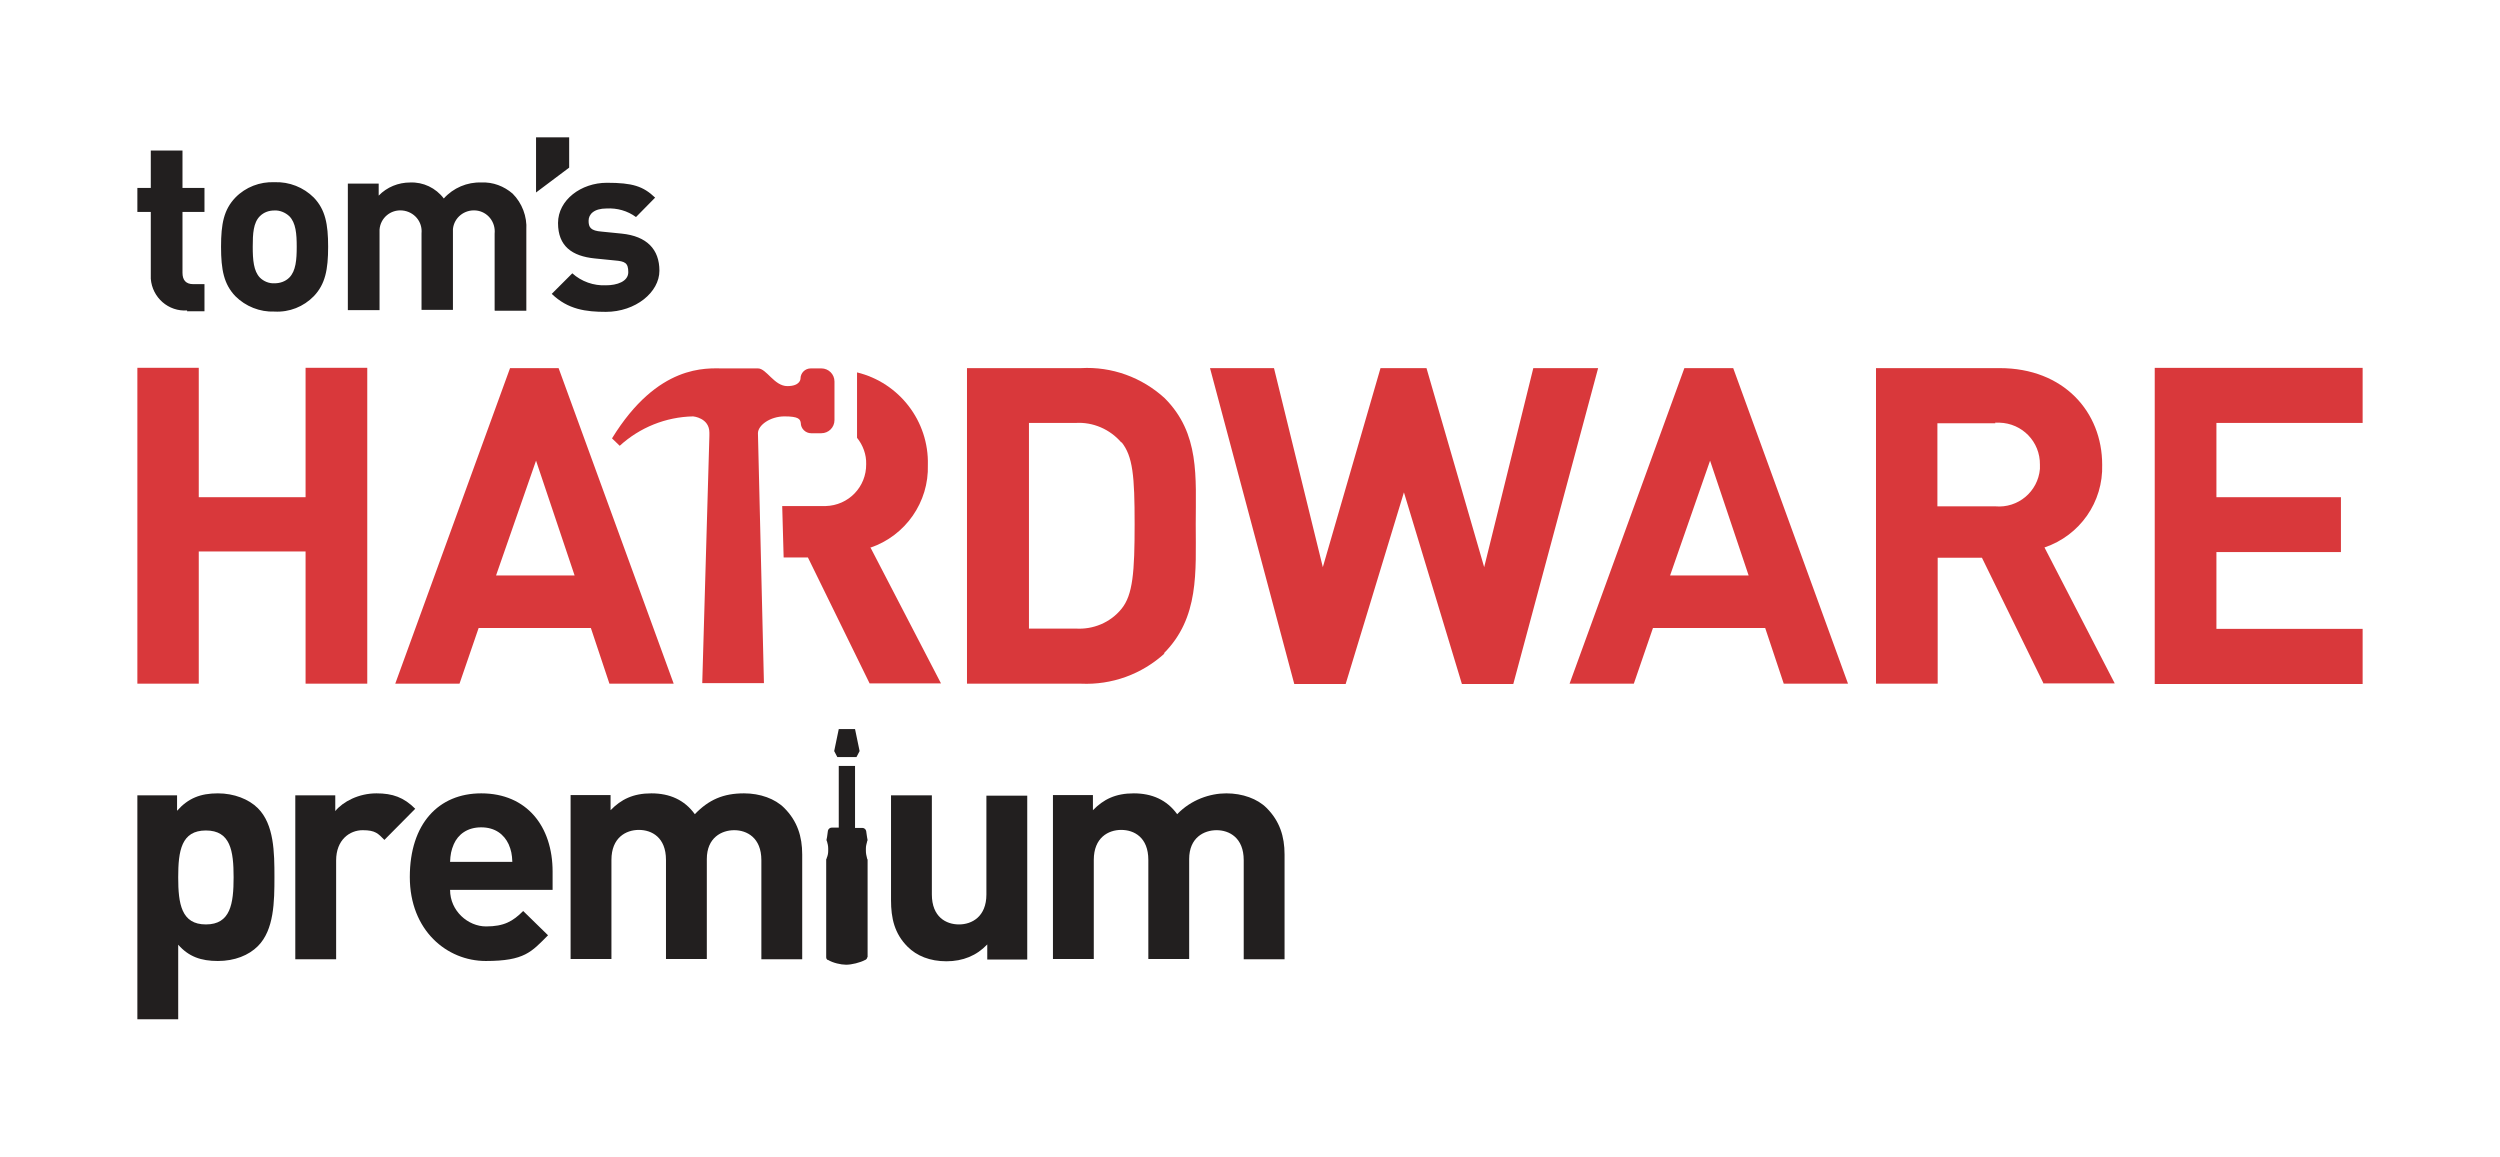 <?xml version="1.0" encoding="UTF-8"?>
<svg xmlns="http://www.w3.org/2000/svg" version="1.1" viewBox="0 0 875.4 405">
  <defs>
    <style>
      .cls-1, .cls-2 {
        fill: #221f1f;
      }

      .cls-1, .cls-3 {
        fill-rule: evenodd;
      }

      .cls-4, .cls-3 {
        fill: #d9383b;
      }
    </style>
  </defs>
  <g>
    <g id="Layer_1">
      <g>
        <path class="cls-3" d="M107,128.9v45.2h-37.4v-45.3h-21.5v110.6h21.5v-46.3h37.4v46.3h21.6v-110.6h-21.6ZM187.7,161.3l13.5,40.2h-27.5s14-40.2,14-40.2ZM178.6,128.9l-40.2,110.5h22.5l6.7-19.5h39.3l6.5,19.5h22.5l-40.3-110.5h-17ZM392.7,155c-4-4.7-10-7.3-16.1-6.9h-16.3v72h16.3c6.2.4,12.2-2.1,16.1-6.9,4-4.9,4.6-12.9,4.6-29.7s-.6-23.7-4.6-28.7M407.8,228.8c-8,7.3-18.5,11.1-29.3,10.6h-39.9v-110.5h39.9c10.8-.6,21.3,3.2,29.3,10.5,12.4,12.4,10.9,27.6,10.9,44.2s1.3,32.7-11.2,45.2M536.9,128.9l-17.2,69.7-20.2-69.7h-16.1l-20.2,69.7-17.1-69.7h-22.4l29.5,110.6h18l20.4-67.1,20.3,67.1h18l29.7-110.6h-22.5ZM598.8,161.3l13.5,40.2h-27.5l14-40.2h0ZM589.8,128.9l-40.2,110.5h22.5l6.7-19.5h39.3l6.5,19.5h22.5l-40.2-110.5h-17ZM698.7,148.2h-20.3v29.1h20.3c7.9.7,14.9-5.1,15.6-13.1,0,0,0,0,0,0,0-.5,0-1,0-1.5.1-8-6.2-14.5-14.2-14.7-.5,0-1,0-1.5,0M715.6,239.4l-21.6-44.1h-15.5v44.1h-21.6v-110.5h43.3c22.5,0,35.9,15.4,35.9,33.8.4,13.1-7.8,24.8-20.2,29l24.6,47.6h-25.1,0ZM754.5,128.9v110.6h72.8v-19.3h-51.2v-26.9h43.6v-19.2h-43.6v-26h51.2v-19.3h-72.8Z"></path>
        <path class="cls-4" d="M304.7,191.8c12.4-4.2,20.6-16,20.2-29,.4-15.3-10-28.8-24.8-32.4v22.9c2.1,2.6,3.3,5.9,3.2,9.2.1,8-6.2,14.5-14.2,14.7,0,0,0,0,0,0-.5,0-1,0-1.5,0h-13.7l.5,18h8.5l21.6,44.1h25l-24.6-47.4h0Z"></path>
        <path class="cls-1" d="M65.6,108.7c-6.6.5-12.3-4.5-12.8-11.1,0-.5,0-1,0-1.5v-21.9h-4.7v-8.4h4.7v-13.1h11.1v13.1h7.7v8.4h-7.7v21.3c0,2.6,1.2,4,3.8,4h3.9v9.5h-6.1v-.2h0ZM101.3,75.7c-1.4-1.3-3.3-2.1-5.2-2-1.9,0-3.7.6-5.1,2-2.3,2.3-2.5,6.1-2.5,10.7s.3,8.5,2.5,10.8c1.3,1.3,3.2,2.1,5.1,2,1.9,0,3.8-.6,5.2-2,2.3-2.3,2.6-6.3,2.6-10.8s-.3-8.4-2.6-10.7h0ZM109.9,103.7c-3.6,3.7-8.6,5.7-13.8,5.4-5.1.2-10.1-1.8-13.7-5.4-4-4.2-5-9.2-5-17.3s1-13,5-17.2c3.6-3.7,8.6-5.6,13.7-5.4,5.2-.2,10.2,1.8,13.8,5.4,4,4.2,5,9.2,5,17.2s-1,13.1-5,17.3ZM173.2,108.7v-26.9c.4-4.1-2.5-7.7-6.5-8.1-4.1-.4-7.7,2.5-8.1,6.5h0c0,.5,0,.9,0,1.3v27h-11v-26.8c.4-4.1-2.6-7.6-6.7-8-4.1-.4-7.7,2.6-8,6.7,0,.5,0,.9,0,1.4v26.8h-11.1v-44.3h10.8v4.2c2.9-3,6.9-4.6,11-4.6,4.6-.2,9,1.9,11.8,5.6,3.3-3.7,8.2-5.8,13.2-5.6,4-.2,7.9,1.3,10.9,3.9,3.3,3.3,5.1,8,4.8,12.7v28.3h-11c0,0,0,0,0,0h0ZM187.7,48.1v19.3l11.6-8.7v-10.6h-11.6ZM212.2,109.2c-7,0-13.3-.8-19-6.3l7.2-7.2c3.2,2.9,7.5,4.4,11.8,4.2,3.8,0,7.8-1.3,7.8-4.6s-1.2-3.8-4.7-4.1l-7-.7c-8-.8-12.9-4.3-12.9-12.4s8.1-14.1,17.1-14.1,12.7,1.2,16.9,5.2l-6.7,6.8c-3-2.2-6.6-3.2-10.3-3-4.4,0-6.3,2-6.3,4.3s.7,3.5,4.6,3.8l7,.7c8.8.9,13.2,5.5,13.2,13s-8.3,14.4-18.8,14.4"></path>
        <path class="cls-4" d="M292.2,133.6c0-2.6-2.1-4.6-4.6-4.6h-3.7c-2,0-3.6,1.6-3.6,3.6,0,0,0,2.6-4.6,2.6s-7.3-6.2-10.3-6.2h-12.2c-5.7,0-22.8-1.7-38.9,24.5l2.7,2.6c7-6.4,16.1-10.1,25.7-10.3,0,0,5.7.5,5.7,5.7v1.1l-2.5,86.6h21.6l-2.1-87.5c0-2.8,4.3-5.9,9.3-5.9s5.5,1,5.7,2.3c0,2,1.7,3.6,3.6,3.6h3.6c2.5,0,4.6-2,4.6-4.6v-13.6h0Z"></path>
        <g>
          <path class="cls-2" d="M168.5,277.8c-14.9,0-25,10.6-25,29.3s13,29.4,26.6,29.4,16-3.2,21.8-9l-8.7-8.5c-3.6,3.6-6.7,5.4-13,5.4s-12.6-5.4-12.6-12.8h35.9v-6.4c0-15.8-9-27.4-25-27.4ZM157.6,301.8c.1-2.5.4-4.1,1.3-6.2,1.5-3.4,4.7-5.9,9.6-5.9s8,2.5,9.6,5.9c.9,2.1,1.2,3.6,1.3,6.2h-21.8Z"></path>
          <path class="cls-2" d="M76.3,277.8c-6.1,0-10.4,1.7-14.3,6.1v-5.4h-13.9v78.4h14.3v-26.1c3.7,4.2,8,5.7,13.9,5.7s10.8-2,14-5.2c5.7-5.7,5.8-15.6,5.8-24.2s-.1-18.4-5.8-24.1c-3.2-3.2-8.4-5.2-14-5.2ZM72.1,323.7c-8.6,0-9.7-7.2-9.7-16.5s1.1-16.4,9.7-16.4,9.7,7.1,9.7,16.4-1.1,16.5-9.7,16.5Z"></path>
          <path class="cls-2" d="M131.8,277.8c-6.2,0-11.7,2.9-14.4,6.2v-5.5h-14v57.4h14.3v-34.6c0-7.3,4.8-10.6,9.3-10.6s5.4,1.2,7.6,3.4l10.8-10.9c-4-4-7.9-5.4-13.6-5.4Z"></path>
          <path class="cls-2" d="M345.4,313.2c0,7.8-5.1,10.5-9.6,10.5s-9.5-2.6-9.5-10.5v-34.7h-14.3v36.7c0,6.3,1.2,11.7,5.8,16.3,3.2,3.2,7.8,5.1,13.6,5.1s10.6-2,14.3-5.9v5.3h14v-57.4h-14.3v34.7Z"></path>
          <path class="cls-2" d="M443.5,282.9c-3.2-3.2-8.4-5.1-14.1-5.1s-12.3,2.2-17.2,7.3c-3.6-5-8.8-7.3-15.2-7.3s-10.6,2.1-14.3,5.9v-5.3h-14v57.4h14.3v-34.7c0-7.8,5.1-10.5,9.6-10.5s9.5,2.6,9.5,10.5v34.7h14.3v-35c0-7.5,5.2-10.1,9.6-10.1s9.5,2.6,9.5,10.5v34.7h14.3v-36.7c0-6.3-1.7-11.7-6.3-16.3Z"></path>
          <path class="cls-2" d="M260.5,277.8c-7.2,0-12.3,2.2-17.2,7.3-3.6-5-8.8-7.3-15.2-7.3s-10.6,2.1-14.3,5.9v-5.3h-14v57.4h14.3v-34.7c0-7.8,5.1-10.5,9.6-10.5s9.5,2.6,9.5,10.5v34.7h14.3v-35c0-7.5,5.2-10.1,9.6-10.1s9.5,2.6,9.5,10.5v34.7h14.3v-36.7c0-6.3-1.7-11.7-6.3-16.3-3.2-3.2-8.4-5.1-14.1-5.1Z"></path>
          <g>
            <polygon class="cls-2" points="299.9 265.1 301 263 299.4 255.3 293.7 255.3 292.1 263 293.2 265.1 299.9 265.1"></polygon>
            <path class="cls-2" d="M303.8,335.2v-34.2c-.1-.2-.2-.3-.2-.5-.2-.8-.4-1.6-.4-2.5,0-.2,0-.4,0-.5,0,0,0-.2,0-.2,0,0,0-.1,0-.2,0-.8.2-1.6.4-2.3,0-.2.1-.4.2-.6l-.2-1.1-.3-2.1s0,0,0,0c-.1-.6-.7-1.1-1.3-1.1h-2.6s0-21.7,0-21.7h-5.7v21.6s-2.5,0-2.5,0t0,0c-.6,0-1.2.5-1.3,1.1,0,0,0,0,0,0l-.3,2.2s0,0,0,0l-.2,1c0,.2.1.4.2.6.2.7.4,1.5.4,2.4,0,.2,0,.4,0,.5,0,0,0,.2,0,.2,0,0,0,.2,0,.2,0,.9-.2,1.7-.5,2.4,0,.2-.1.3-.2.5v34.3s0,0,0,0c0,.4.2.7.4.9,0,0,0,0,0,0,0,0,.1,0,.2,0,1.8,1.1,4.6,1.7,6.3,1.7,0,0,.1,0,.2,0,1.7,0,4.8-.7,6.6-1.7,0,0,0,0,0,0,0,0,.1,0,.2-.1h0c.3-.2.5-.6.5-.9h0Z"></path>
          </g>
        </g>
      </g>
    </g>
  </g>
</svg>
